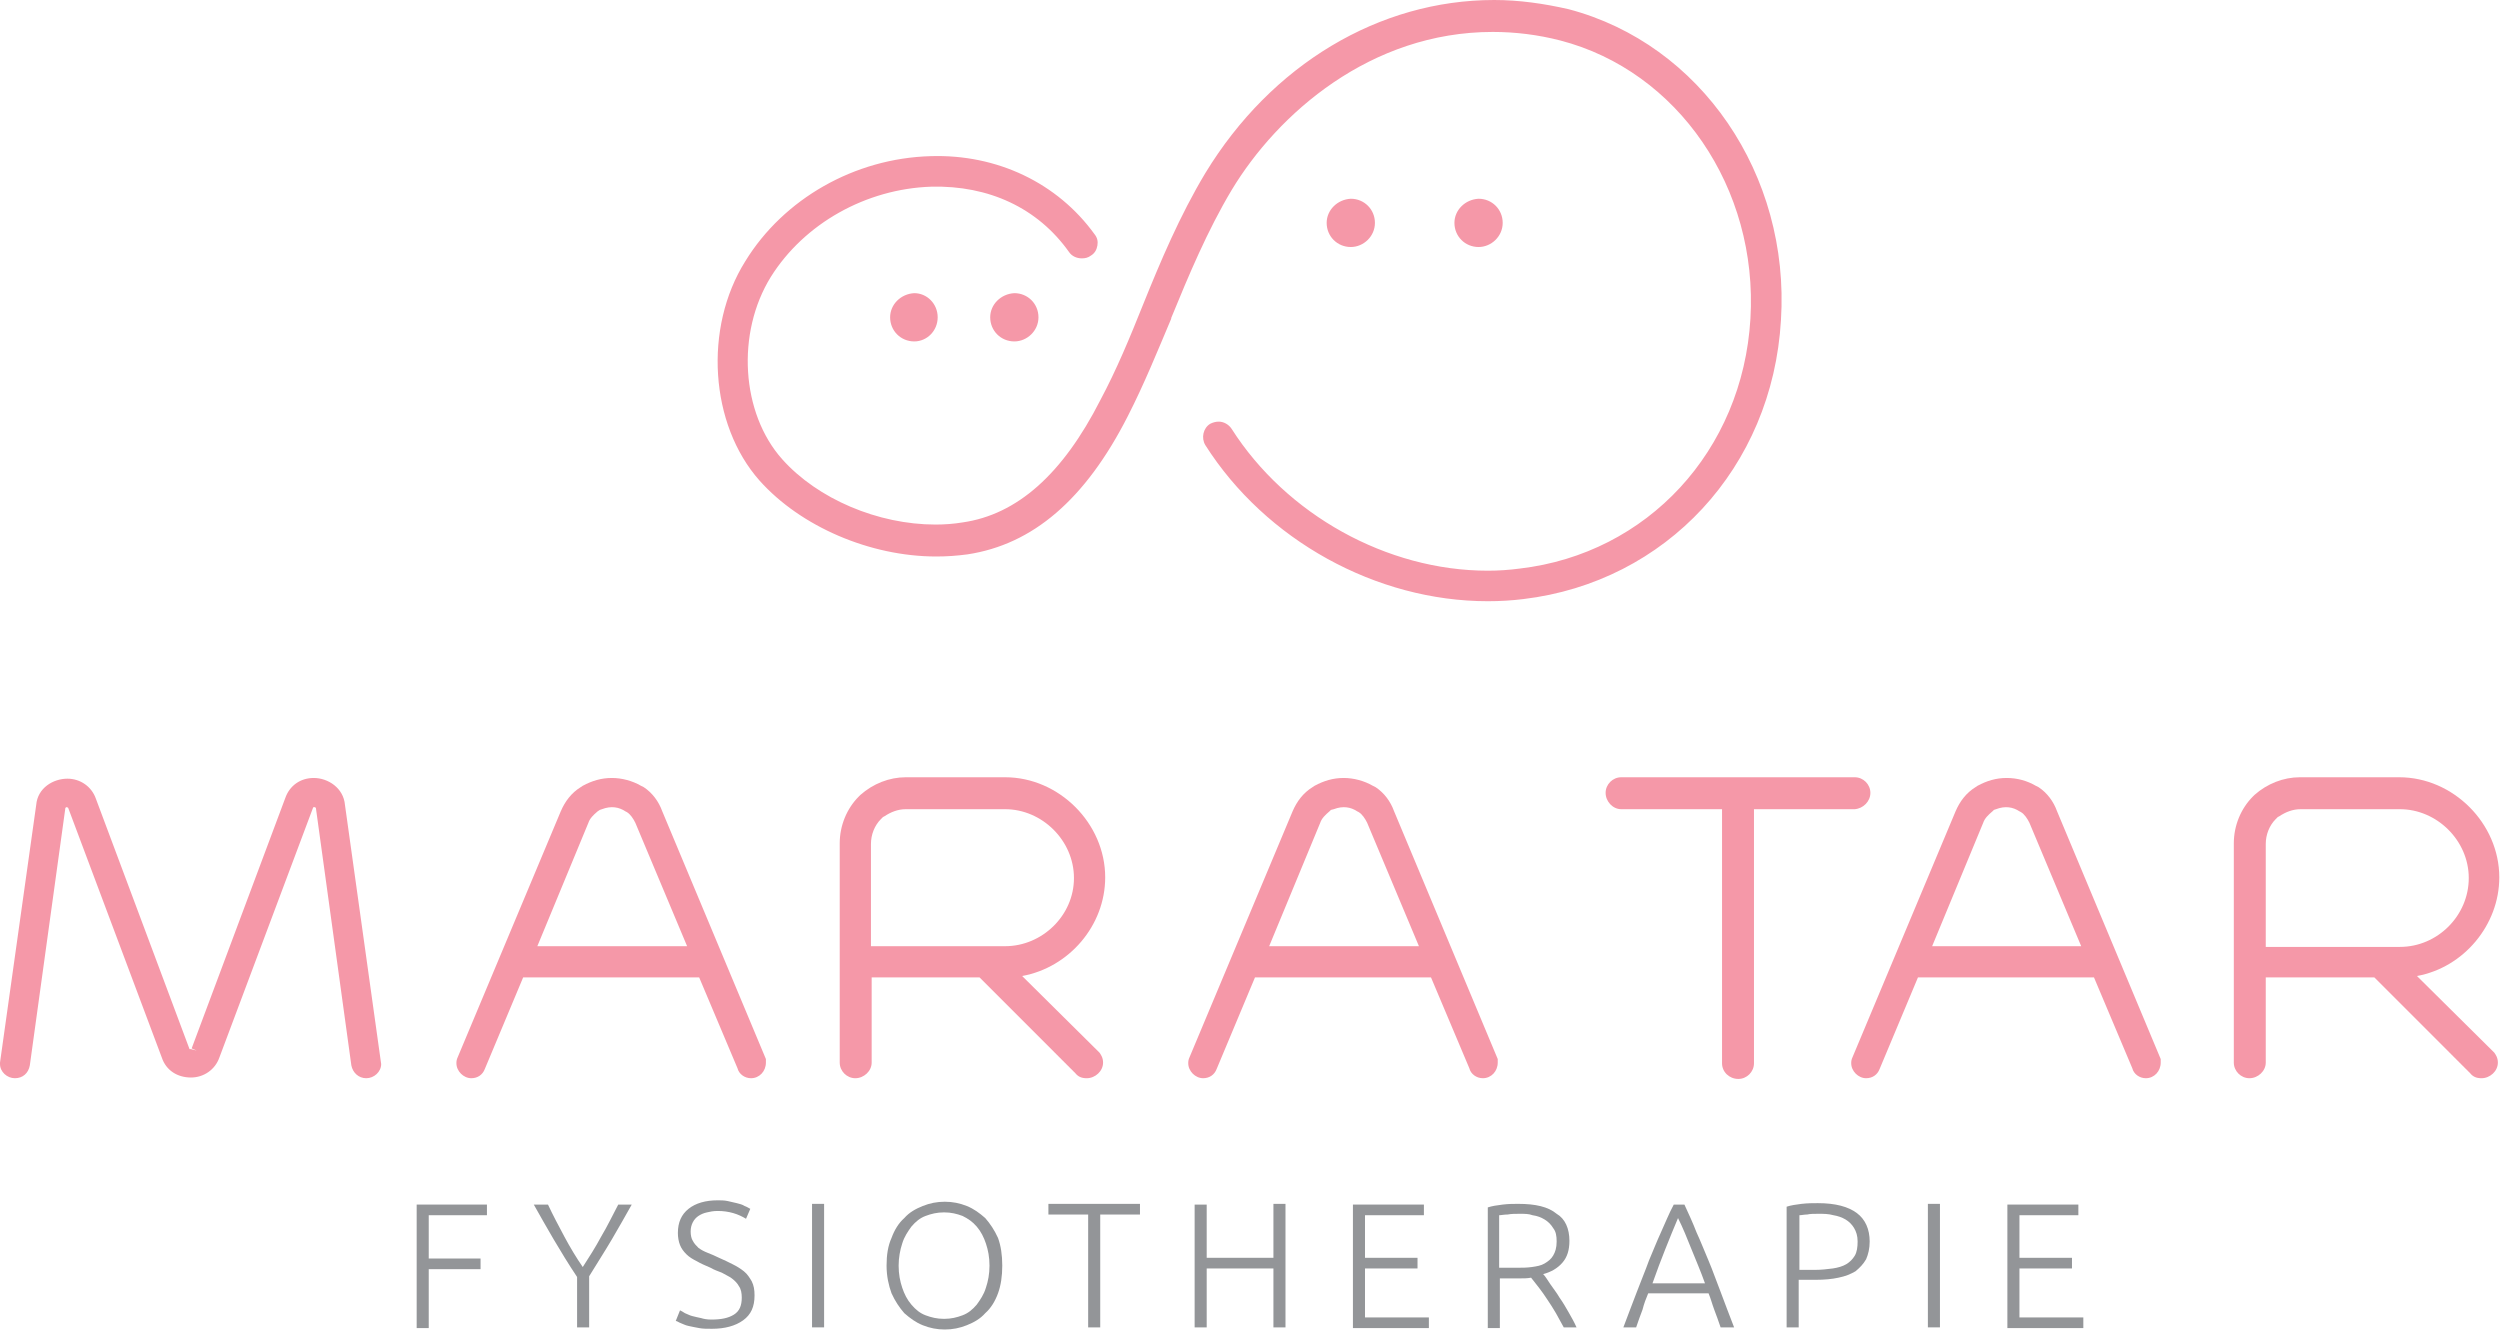 <?xml version="1.0" encoding="utf-8"?>
<!-- Generator: Adobe Illustrator 26.5.0, SVG Export Plug-In . SVG Version: 6.00 Build 0)  -->
<svg version="1.1" id="Layer_1" xmlns="http://www.w3.org/2000/svg" xmlns:xlink="http://www.w3.org/1999/xlink" x="0px" y="0px"
	 viewBox="0 0 352.2 187.4" style="enable-background:new 0 0 352.2 187.4;" xml:space="preserve">
<style type="text/css">
	.st0{fill:#939598;}
	.st1{fill:#F598A8;}
</style>
<g>
	<g>
		<g>
			<path class="st0" d="M58.7,187v-17.3h9.9v1.5h-8.2v6.1h7.3v1.5h-7.3v8.3H58.7z"/>
			<path class="st0" d="M81.3,187v-7.1c-1.2-1.8-2.3-3.6-3.3-5.3c-1-1.7-1.9-3.3-2.8-4.9h2c0.7,1.5,1.5,3,2.3,4.5
				c0.8,1.5,1.7,3,2.6,4.3c0.9-1.4,1.8-2.8,2.6-4.3c0.9-1.5,1.6-3,2.4-4.5H89c-0.9,1.6-1.8,3.2-2.8,4.9c-1,1.7-2.1,3.4-3.2,5.2v7.2
				H81.3z"/>
			<path class="st0" d="M100.2,185.9c1.4,0,2.4-0.2,3.2-0.7c0.8-0.5,1.1-1.3,1.1-2.4c0-0.6-0.1-1.2-0.4-1.6c-0.2-0.4-0.6-0.8-1-1.1
				c-0.4-0.3-0.9-0.5-1.4-0.8c-0.5-0.2-1.1-0.4-1.6-0.7c-0.7-0.3-1.4-0.6-1.9-0.9c-0.6-0.3-1.1-0.6-1.5-1c-0.4-0.4-0.7-0.8-0.9-1.3
				c-0.2-0.5-0.3-1.1-0.3-1.7c0-1.5,0.5-2.6,1.5-3.4c1-0.8,2.4-1.2,4.1-1.2c0.5,0,0.9,0,1.4,0.1c0.4,0.1,0.9,0.2,1.3,0.3
				c0.4,0.1,0.8,0.2,1.1,0.4c0.3,0.1,0.6,0.3,0.8,0.4l-0.6,1.4c-0.5-0.3-1.1-0.6-1.8-0.8c-0.7-0.2-1.4-0.3-2.2-0.3
				c-0.6,0-1.1,0.1-1.5,0.2c-0.5,0.1-0.9,0.3-1.2,0.5c-0.3,0.2-0.6,0.5-0.8,0.9c-0.2,0.4-0.3,0.8-0.3,1.3c0,0.5,0.1,1,0.3,1.3
				c0.2,0.4,0.5,0.7,0.8,1c0.4,0.3,0.8,0.5,1.3,0.7c0.5,0.2,1,0.4,1.6,0.7c0.7,0.3,1.3,0.6,1.9,0.9c0.6,0.3,1.1,0.6,1.6,1
				c0.5,0.4,0.8,0.9,1.1,1.4c0.3,0.6,0.4,1.2,0.4,2c0,1.6-0.5,2.7-1.6,3.5c-1.1,0.8-2.6,1.2-4.4,1.2c-0.7,0-1.3,0-1.8-0.1
				c-0.6-0.1-1-0.2-1.5-0.3s-0.8-0.3-1.1-0.4c-0.3-0.1-0.5-0.3-0.7-0.3l0.6-1.5c0.2,0.1,0.4,0.2,0.7,0.4c0.3,0.1,0.6,0.3,1,0.4
				c0.4,0.1,0.8,0.2,1.3,0.3C99.1,185.8,99.6,185.9,100.2,185.9z"/>
			<path class="st0" d="M114.4,169.6h1.7V187h-1.7V169.6z"/>
			<path class="st0" d="M141.2,178.3c0,1.5-0.2,2.8-0.6,3.9c-0.4,1.1-1,2.1-1.8,2.8c-0.7,0.8-1.6,1.3-2.6,1.7c-1,0.4-2,0.6-3.1,0.6
				c-1.1,0-2.1-0.2-3.1-0.6c-1-0.4-1.8-1-2.6-1.7c-0.7-0.8-1.3-1.7-1.8-2.8c-0.4-1.1-0.7-2.4-0.7-3.9c0-1.5,0.2-2.8,0.7-3.9
				c0.4-1.1,1-2.1,1.8-2.8c0.7-0.8,1.6-1.3,2.6-1.7c1-0.4,2-0.6,3.1-0.6c1.1,0,2.1,0.2,3.1,0.6c1,0.4,1.8,1,2.6,1.7
				c0.7,0.8,1.3,1.7,1.8,2.8C141,175.5,141.2,176.8,141.2,178.3z M139.4,178.3c0-1.2-0.2-2.2-0.5-3.1c-0.3-0.9-0.7-1.7-1.3-2.4
				c-0.6-0.7-1.2-1.1-2-1.5c-0.8-0.3-1.6-0.5-2.6-0.5c-1,0-1.8,0.2-2.6,0.5c-0.8,0.3-1.4,0.8-2,1.5c-0.5,0.7-1,1.4-1.3,2.4
				c-0.3,0.9-0.5,2-0.5,3.1c0,1.2,0.2,2.2,0.5,3.1c0.3,0.9,0.7,1.7,1.3,2.4c0.6,0.7,1.2,1.2,2,1.5c0.8,0.3,1.6,0.5,2.6,0.5
				c1,0,1.8-0.2,2.6-0.5c0.8-0.3,1.4-0.8,2-1.5c0.5-0.7,1-1.4,1.3-2.4C139.2,180.5,139.4,179.5,139.4,178.3z"/>
			<path class="st0" d="M160.6,169.6v1.5h-5.6V187h-1.7v-15.9h-5.6v-1.5H160.6z"/>
			<path class="st0" d="M179.4,169.6h1.7V187h-1.7v-8.3H170v8.3h-1.7v-17.3h1.7v7.5h9.4V169.6z"/>
			<path class="st0" d="M190.6,187v-17.3h10v1.5h-8.3v6h7.4v1.5h-7.4v6.9h9v1.5H190.6z"/>
			<path class="st0" d="M221.1,174.8c0,1.3-0.3,2.3-1,3.1c-0.7,0.8-1.6,1.3-2.7,1.6c0.3,0.3,0.6,0.8,1,1.4c0.4,0.6,0.9,1.2,1.3,1.9
				c0.5,0.7,0.9,1.4,1.3,2.1c0.4,0.7,0.8,1.4,1.1,2.1h-1.8c-0.4-0.7-0.7-1.3-1.1-2c-0.4-0.7-0.8-1.3-1.2-1.9
				c-0.4-0.6-0.8-1.2-1.2-1.7c-0.4-0.5-0.8-1-1.1-1.4c-0.5,0.1-1.1,0.1-1.6,0.1h-2.8v7h-1.7v-17c0.6-0.2,1.3-0.3,2.1-0.4
				c0.8-0.1,1.6-0.1,2.2-0.1c2.4,0,4.2,0.4,5.4,1.4C220.5,171.7,221.1,173.1,221.1,174.8z M214.1,171c-0.6,0-1.2,0-1.7,0.1
				c-0.5,0-0.9,0.1-1.2,0.1v7.4h2.4c0.8,0,1.5,0,2.2-0.1c0.7-0.1,1.3-0.2,1.8-0.5c0.5-0.3,0.9-0.6,1.2-1.1c0.3-0.5,0.5-1.1,0.5-2
				c0-0.8-0.1-1.4-0.5-1.9c-0.3-0.5-0.7-0.9-1.2-1.2c-0.5-0.3-1-0.5-1.7-0.6C215.4,171,214.8,171,214.1,171z"/>
			<path class="st0" d="M242.4,187c-0.3-0.9-0.6-1.7-0.9-2.5c-0.3-0.8-0.5-1.6-0.8-2.3h-8.5c-0.3,0.7-0.6,1.5-0.8,2.3
				c-0.3,0.8-0.6,1.6-0.9,2.5h-1.8c0.7-1.8,1.3-3.5,1.9-5c0.6-1.6,1.2-3,1.7-4.4c0.6-1.4,1.1-2.7,1.7-4c0.6-1.3,1.1-2.6,1.8-3.9h1.5
				c0.6,1.3,1.2,2.6,1.7,3.9c0.6,1.3,1.1,2.6,1.7,4c0.6,1.4,1.1,2.9,1.7,4.4c0.6,1.6,1.2,3.2,1.9,5H242.4z M236.4,171.6
				c-0.6,1.4-1.2,2.9-1.8,4.4c-0.6,1.5-1.2,3.1-1.8,4.8h7.4c-0.6-1.7-1.3-3.3-1.9-4.8C237.7,174.5,237.1,173,236.4,171.6z"/>
			<path class="st0" d="M256.1,169.5c2.5,0,4.3,0.5,5.5,1.4c1.2,0.9,1.8,2.3,1.8,4c0,1-0.2,1.8-0.5,2.5c-0.4,0.7-0.9,1.2-1.5,1.7
				c-0.7,0.4-1.4,0.7-2.4,0.9c-0.9,0.2-2,0.3-3.2,0.3h-2.4v6.7h-1.7v-17c0.6-0.2,1.3-0.3,2.1-0.4
				C254.7,169.5,255.4,169.5,256.1,169.5z M256.2,171c-0.6,0-1.2,0-1.6,0.1c-0.4,0-0.8,0.1-1.1,0.1v7.7h2.2c0.9,0,1.7-0.1,2.5-0.2
				c0.7-0.1,1.4-0.3,1.9-0.6c0.5-0.3,0.9-0.7,1.2-1.2c0.3-0.5,0.4-1.2,0.4-2c0-0.8-0.2-1.4-0.5-1.9s-0.7-0.9-1.2-1.2
				c-0.5-0.3-1.1-0.5-1.7-0.6C257.6,171,256.9,171,256.2,171z"/>
			<path class="st0" d="M271.6,169.6h1.7V187h-1.7V169.6z"/>
			<path class="st0" d="M282.8,187v-17.3h10v1.5h-8.3v6h7.4v1.5h-7.4v6.9h9v1.5H282.8z"/>
		</g>
	</g>
	<g>
		<g>
			<path class="st1" d="M125.4,44.7c0,1.9,1.5,3.4,3.4,3.4c1.8,0,3.3-1.5,3.3-3.4c0-1.9-1.5-3.4-3.3-3.4
				C126.9,41.4,125.4,42.9,125.4,44.7z"/>
		</g>
		<path class="st1" d="M221,1.3C217.5,0.5,214,0,210.5,0c-16.2,0-31.4,9.1-40.7,24.4c-3.6,6-6.3,12.4-8.8,18.6
			c-1.8,4.5-3.7,9.1-6,13.4c-5.3,10.4-11.7,16.1-19.4,17.2c-1.2,0.2-2.5,0.3-3.8,0.3c-8.1,0-16.6-3.6-21.6-9.2
			c-5.8-6.5-6.5-17.8-1.6-25.7c4.7-7.5,13.4-12.4,22.6-12.7c8.1-0.2,15,3,19.4,9.2c0.4,0.6,1.1,0.9,1.8,0.9c0.5,0,0.9-0.1,1.3-0.4
			c0.5-0.3,0.8-0.8,0.9-1.4c0.1-0.6,0-1.1-0.4-1.6c-5.2-7.2-13.7-11.3-23.1-11c-10.7,0.3-20.7,6-26.1,14.8c-5.9,9.4-5,23,2,30.9
			c5.8,6.5,15.6,10.7,24.9,10.7c1.5,0,2.9-0.1,4.4-0.3c9.2-1.4,16.6-7.7,22.6-19.5c2.3-4.5,4.2-9.2,6.1-13.7l0-0.1
			c2.5-6.1,5.1-12.3,8.5-18c6.5-10.8,19.6-22.3,36.8-22.3c3.2,0,6.4,0.4,9.5,1.2c16.6,4.3,27.9,20.8,26.8,39.2
			c-1.1,18.6-14.5,33.1-32.5,35.2c-1.5,0.2-3,0.3-4.5,0.3c-14.2,0-28.4-7.9-36.1-20c-0.4-0.6-1.1-1-1.8-1c-0.4,0-0.8,0.1-1.2,0.3
			c-1,0.6-1.3,2-0.7,3c8.5,13.4,24.1,22,39.8,22c1.7,0,3.4-0.1,5-0.3c20.1-2.4,35.1-18.5,36.3-39.3C252.2,24.6,239.6,6.2,221,1.3z"
			/>
		<g>
			<path class="st1" d="M139.5,44.7c0,1.9,1.5,3.4,3.4,3.4c1.8,0,3.4-1.5,3.4-3.4c0-1.9-1.5-3.4-3.4-3.4
				C141,41.4,139.5,42.9,139.5,44.7z"/>
		</g>
		<g>
			<path class="st1" d="M186.9,31.4c0,1.9,1.5,3.4,3.4,3.4c1.8,0,3.4-1.5,3.4-3.4c0-1.9-1.5-3.4-3.4-3.4
				C188.4,28.1,186.9,29.6,186.9,31.4z"/>
		</g>
		<g>
			<path class="st1" d="M204.9,31.4c0,1.9,1.5,3.4,3.4,3.4c1.8,0,3.4-1.5,3.4-3.4c0-1.9-1.5-3.4-3.4-3.4
				C206.4,28.1,204.9,29.6,204.9,31.4z"/>
		</g>
	</g>
	<g>
		<path class="st1" d="M90.7,110.9l-0.4-0.2h0c-1.2-0.7-2.7-1.1-4.1-1.1c-1.5,0-2.8,0.4-4.1,1.1l-0.3,0.2c-1.3,0.8-2.2,2-2.8,3.4
			l-14.5,34.6c-0.2,0.4-0.2,0.7-0.2,0.9c0,1.1,1,2.1,2.1,2.1c0.9,0,1.6-0.5,1.9-1.3l5.4-12.9h24.8l5.4,12.8c0.2,0.8,1,1.4,1.9,1.4
			c1.2,0,2.1-1,2.1-2.2v-0.5l-14.6-34.9C92.8,112.9,91.9,111.7,90.7,110.9z M75.7,133.3l7.2-17.4c0.2-0.6,0.7-1.1,1.3-1.6l0.3-0.2
			l0.3-0.1c1.3-0.5,2.4-0.3,3.3,0.3l0.2,0.1c0.5,0.3,0.9,0.9,1.2,1.5l7.3,17.4H75.7z"/>
		<path class="st1" d="M193.8,110.9l-0.4-0.2h0c-1.2-0.7-2.7-1.1-4.1-1.1c-1.5,0-2.8,0.4-4.1,1.1l-0.3,0.2c-1.3,0.8-2.2,2-2.8,3.4
			l-14.5,34.6c-0.2,0.4-0.2,0.7-0.2,0.9c0,1.1,1,2.1,2.1,2.1c0.9,0,1.6-0.5,1.9-1.3l5.4-12.9h24.8l5.4,12.8c0.2,0.8,1,1.4,1.9,1.4
			c1.2,0,2.1-1,2.1-2.2v-0.5l-14.6-34.9C195.9,112.9,195,111.7,193.8,110.9z M178.8,133.3l7.2-17.4c0.2-0.6,0.7-1.1,1.3-1.6l0.2-0.2
			l0.4-0.1c1.3-0.5,2.4-0.3,3.3,0.3l0.2,0.1c0.5,0.3,0.9,0.9,1.2,1.5l7.3,17.4H178.8z"/>
		<path class="st1" d="M287.2,110.9l-0.4-0.2h0c-1.2-0.7-2.6-1.1-4.1-1.1c-1.5,0-2.8,0.4-4.1,1.1l-0.3,0.2c-1.3,0.8-2.2,2-2.8,3.4
			l-14.5,34.6c-0.2,0.4-0.2,0.7-0.2,0.9c0,1.1,1,2.1,2.1,2.1c0.9,0,1.6-0.5,1.9-1.3l5.4-12.9h24.8l5.4,12.8c0.2,0.8,1,1.4,1.9,1.4
			c1.2,0,2.1-1,2.1-2.2v-0.5l-14.6-34.9C289.3,112.9,288.4,111.7,287.2,110.9z M272.2,133.3l7.2-17.4c0.2-0.6,0.7-1.1,1.3-1.6
			l0.2-0.2l0.3-0.1c1.3-0.5,2.4-0.3,3.3,0.3l0.2,0.1c0.5,0.3,0.9,0.9,1.2,1.5l7.3,17.4H272.2z"/>
		<path class="st1" d="M155.7,123.6c0-7.6-6.5-14.1-14.1-14.1h-14c-2.3,0-4.6,0.9-6.4,2.5l-0.2,0.2c-1.7,1.7-2.7,4.1-2.7,6.6v30.9
			c0,1.2,1,2.2,2.2,2.2c1.2,0,2.3-1,2.3-2.2v-12H138l13.5,13.5c0.4,0.5,0.9,0.7,1.6,0.7c1.2,0,2.3-1,2.3-2.2c0-0.7-0.3-1.1-0.5-1.4
			L144,137.5C150.6,136.3,155.7,130.4,155.7,123.6z M141.6,133.3h-18.9v-14.4c0-1.3,0.5-2.6,1.4-3.5l0.3-0.3l0.2-0.1
			c0.9-0.6,1.9-1,3-1h14c5.2,0,9.7,4.4,9.7,9.7S146.8,133.3,141.6,133.3z"/>
		<path class="st1" d="M263.5,111.7c0-1.2-1-2.2-2.2-2.2h-32.9c-1.2,0-2.2,1-2.2,2.2c0,1.2,1,2.3,2.2,2.3h14.2v35.8
			c0,1.2,1,2.2,2.3,2.2c1.2,0,2.2-1,2.2-2.2v-35.8h14.2C262.5,113.9,263.5,112.9,263.5,111.7z"/>
		<path class="st1" d="M44.2,109.6c-1.9,0-3.4,1.1-4,2.8L27,147.7l0.7,0.3l-0.8-0.2c-0.1,0-0.2,0-0.2,0l-13.2-35.3
			c-0.6-1.7-2.2-2.8-4-2.8c-2,0-4.2,1.3-4.4,3.7L0,149.7l0,0.2c0,1.1,1,2,2.1,2c1.1,0,1.9-0.7,2.1-1.8l5-36.2c0-0.1,0-0.1,0.2-0.2
			c0.1,0,0.1,0.1,0.2,0.1l13.2,35.2c0.6,1.8,2.2,2.8,4.1,2.8c1.8,0,3.4-1.1,4-2.8l13.2-35.2c0,0,0-0.1,0.2-0.1
			c0.2,0.1,0.2,0.1,0.2,0.1c0,0,0,0,0,0l5,36.3c0.2,1,1,1.8,2.1,1.8c1.1,0,2.1-0.9,2.1-2l-5.1-36.5C48.4,111,46.2,109.6,44.2,109.6z
			"/>
		<path class="st1" d="M340.5,137.5c6.6-1.2,11.6-7.2,11.6-13.9c0-7.6-6.5-14.1-14.1-14.1h-14c-2.3,0-4.6,0.9-6.4,2.5l-0.2,0.2
			c-1.7,1.7-2.7,4.1-2.7,6.6v30.9c0,1.2,1,2.2,2.2,2.2c1.2,0,2.3-1,2.3-2.2v-12h15.3l13.5,13.5c0.4,0.5,0.9,0.7,1.6,0.7
			c1.2,0,2.3-1,2.3-2.2c0-0.7-0.3-1.1-0.5-1.4L340.5,137.5z M319.2,133.3v-14.4c0-1.3,0.5-2.6,1.4-3.5l0.3-0.3l0.2-0.1
			c0.9-0.6,1.9-1,3-1h14c5.2,0,9.7,4.4,9.7,9.7s-4.4,9.7-9.7,9.7H319.2z"/>
	</g>
</g>
</svg>

